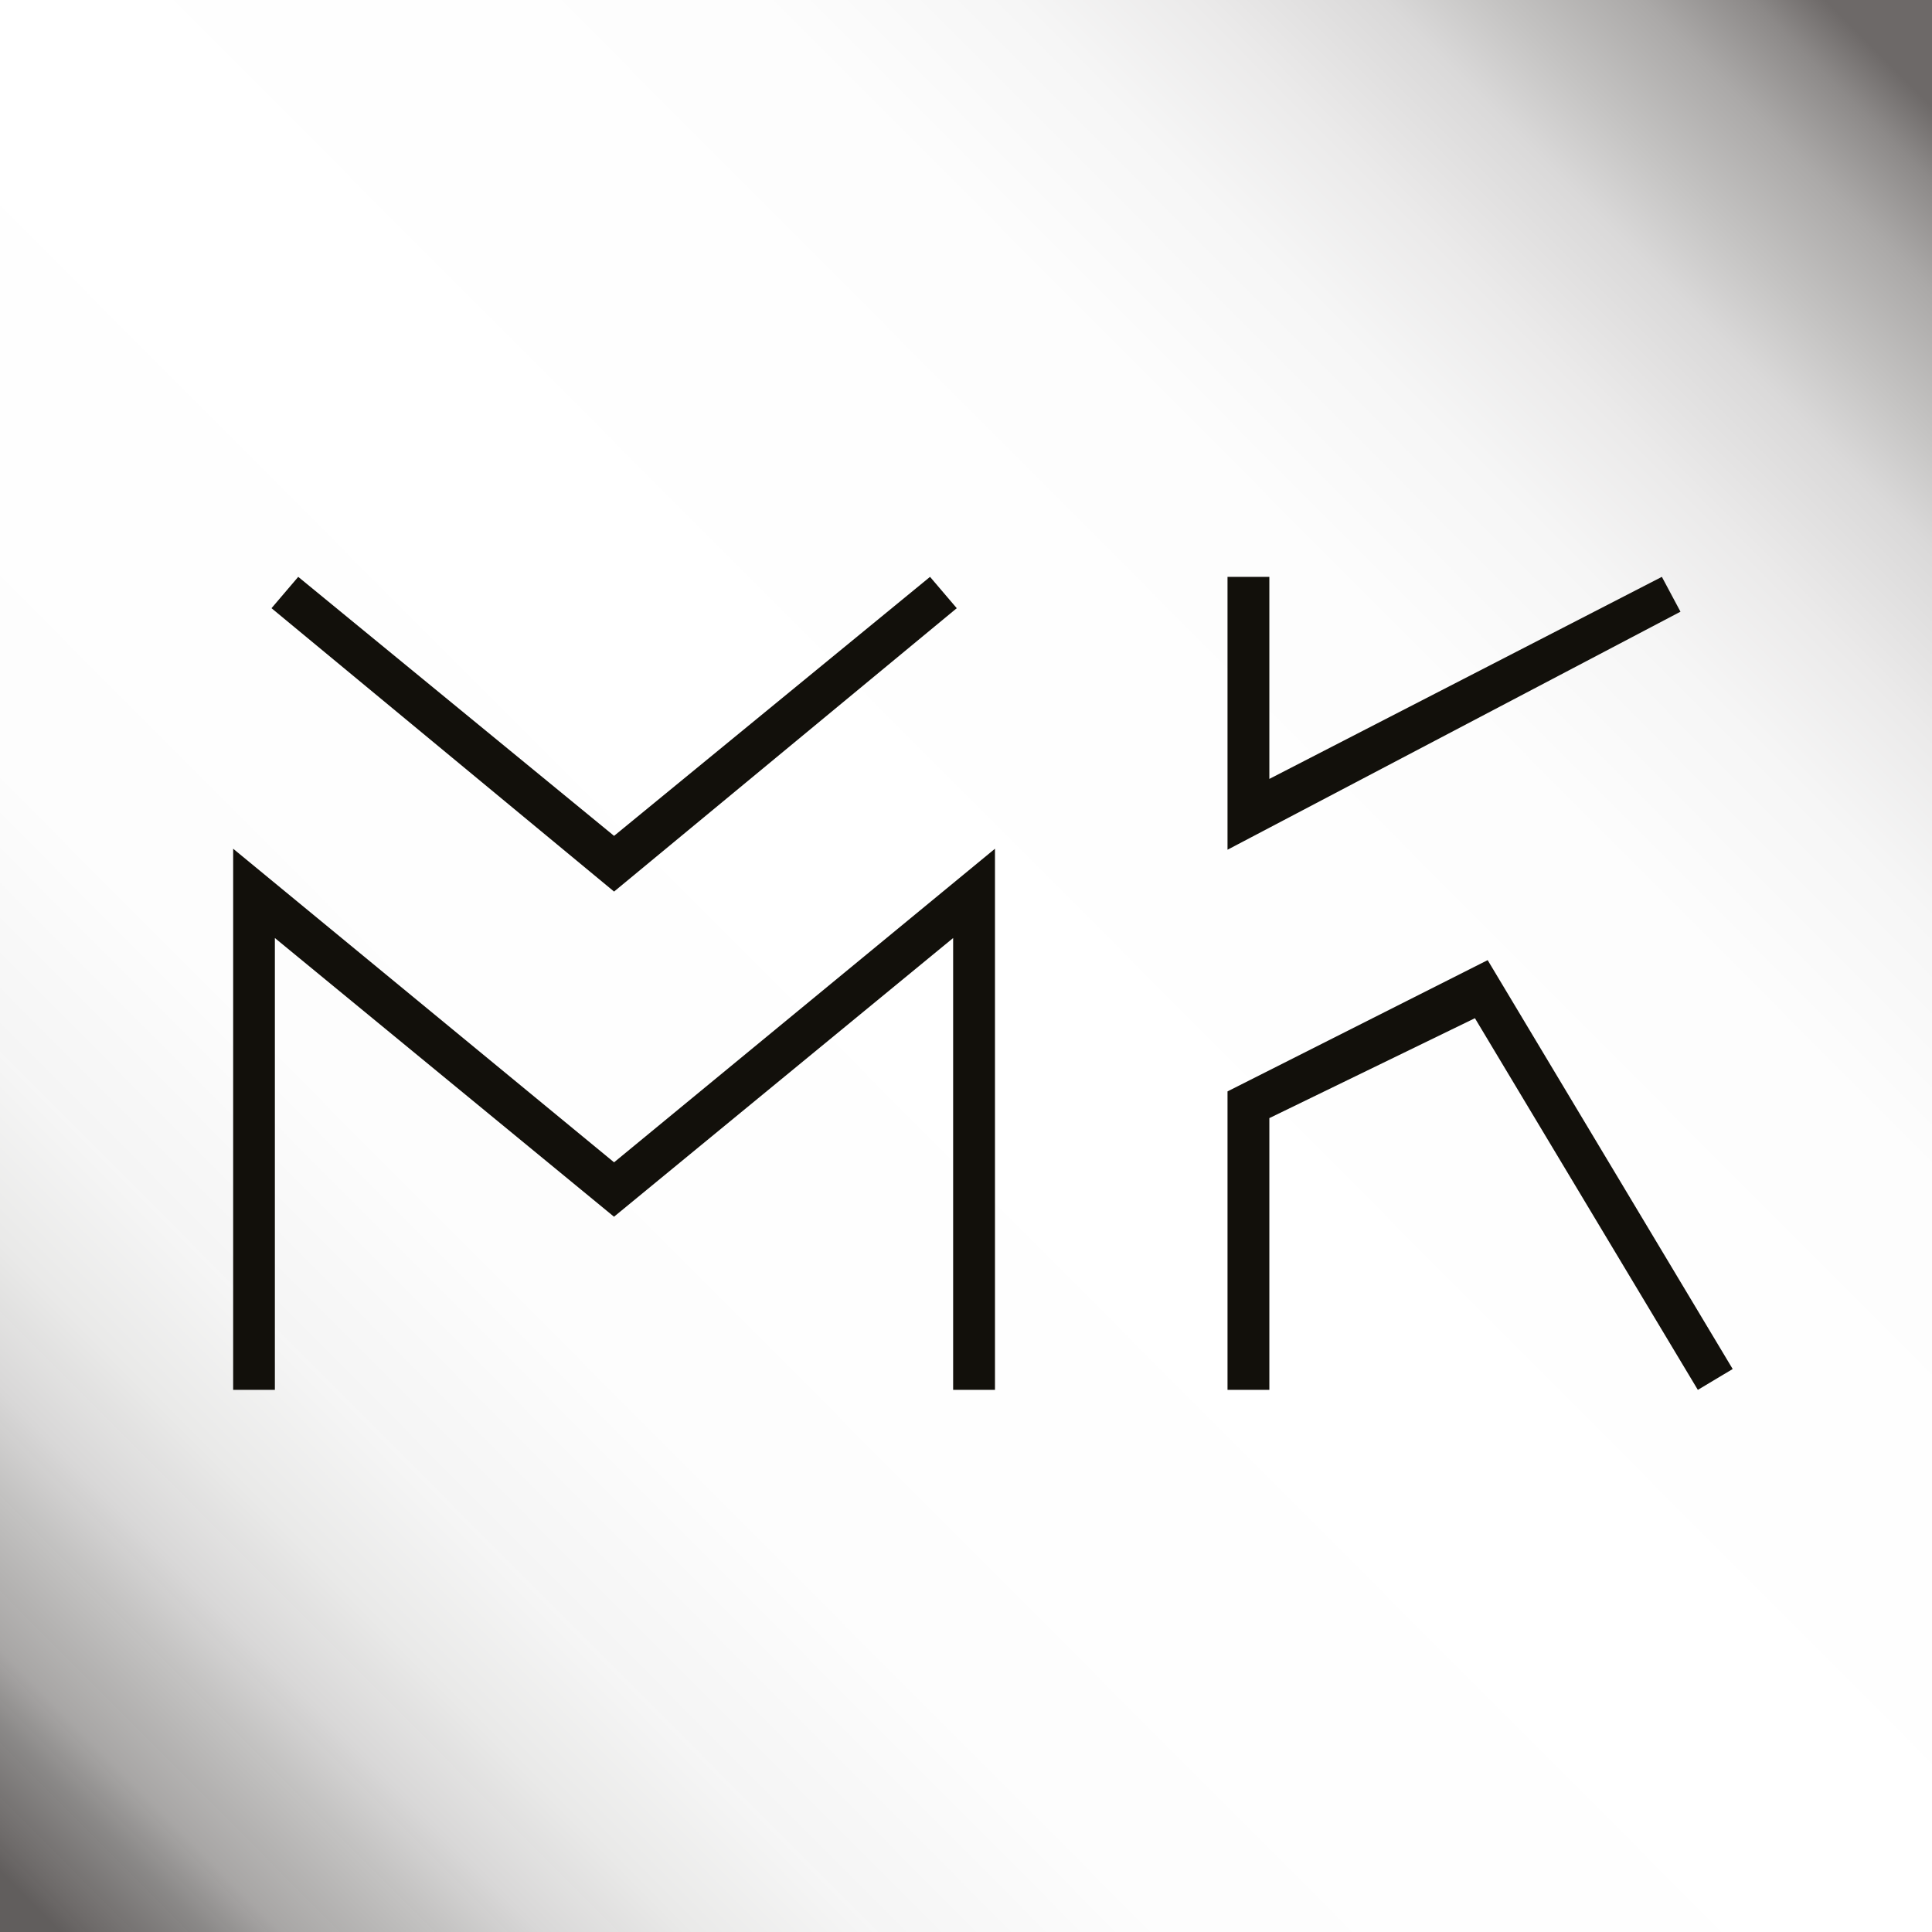 <svg id="Layer_2" xmlns="http://www.w3.org/2000/svg" xmlns:xlink="http://www.w3.org/1999/xlink" viewBox="0 0 154.7 154.7" width="155" height="155"><rect x="0" y="0" width="154.7" height="154.7" fill="#333333" stroke="none"/><defs><style>.cls-1{fill:#12100b;}.cls-2{fill:url(#Dégradé_sans_nom_10);}</style><linearGradient id="Dégradé_sans_nom_10" x1="2.32" y1="152.16" x2="150.53" y2="4.39" gradientUnits="userSpaceOnUse"><stop offset="0" stop-color="#6d6968" stop-opacity=".8"/><stop offset=".01" stop-color="#7b7776" stop-opacity=".82"/><stop offset=".04" stop-color="#999796" stop-opacity=".86"/><stop offset=".06" stop-color="#b5b3b2" stop-opacity=".9"/><stop offset=".1" stop-color="#cccbca" stop-opacity=".93"/><stop offset=".13" stop-color="#dfdede" stop-opacity=".96"/><stop offset=".17" stop-color="#ededec" stop-opacity=".98"/><stop offset=".22" stop-color="#f7f7f7" stop-opacity=".99"/><stop offset=".3" stop-color="#fdfdfd" stop-opacity="1"/><stop offset=".5" stop-color="#fff"/><stop offset=".71" stop-color="#fdfdfd"/><stop offset=".78" stop-color="#f6f6f6"/><stop offset=".83" stop-color="#ebeaea"/><stop offset=".88" stop-color="#dad9d9"/><stop offset=".91" stop-color="#c5c4c3"/><stop offset=".95" stop-color="#aba9a8"/><stop offset=".98" stop-color="#8c8988"/><stop offset="1" stop-color="#6d6968"/></linearGradient></defs><g id="Calque_1"><g><path class="cls-2" d="m154.7,154.7H0V0h154.7v154.7Z"/><g><path class="cls-1" d="m49.17,97.43l-27.16-22.32v36.18h-3.34v-43.33l30.5,25.11,30.5-25.11v43.33h-3.35v-36.18l-27.16,22.32Zm-27.43-48.73l2.14-2.51,25.29,20.74,25.3-20.74,2.14,2.51-27.44,22.69-27.43-22.69Z"/><path class="cls-1" d="m98.29,46.19h3.35v16.18l31.43-16.18,1.49,2.79-36.27,19.06v-21.85Zm20.83,30.69l19.62,32.74-2.79,1.67-17.85-29.76-16.46,8v21.76h-3.35v-23.9l20.83-10.51Z"/></g></g></g></svg>